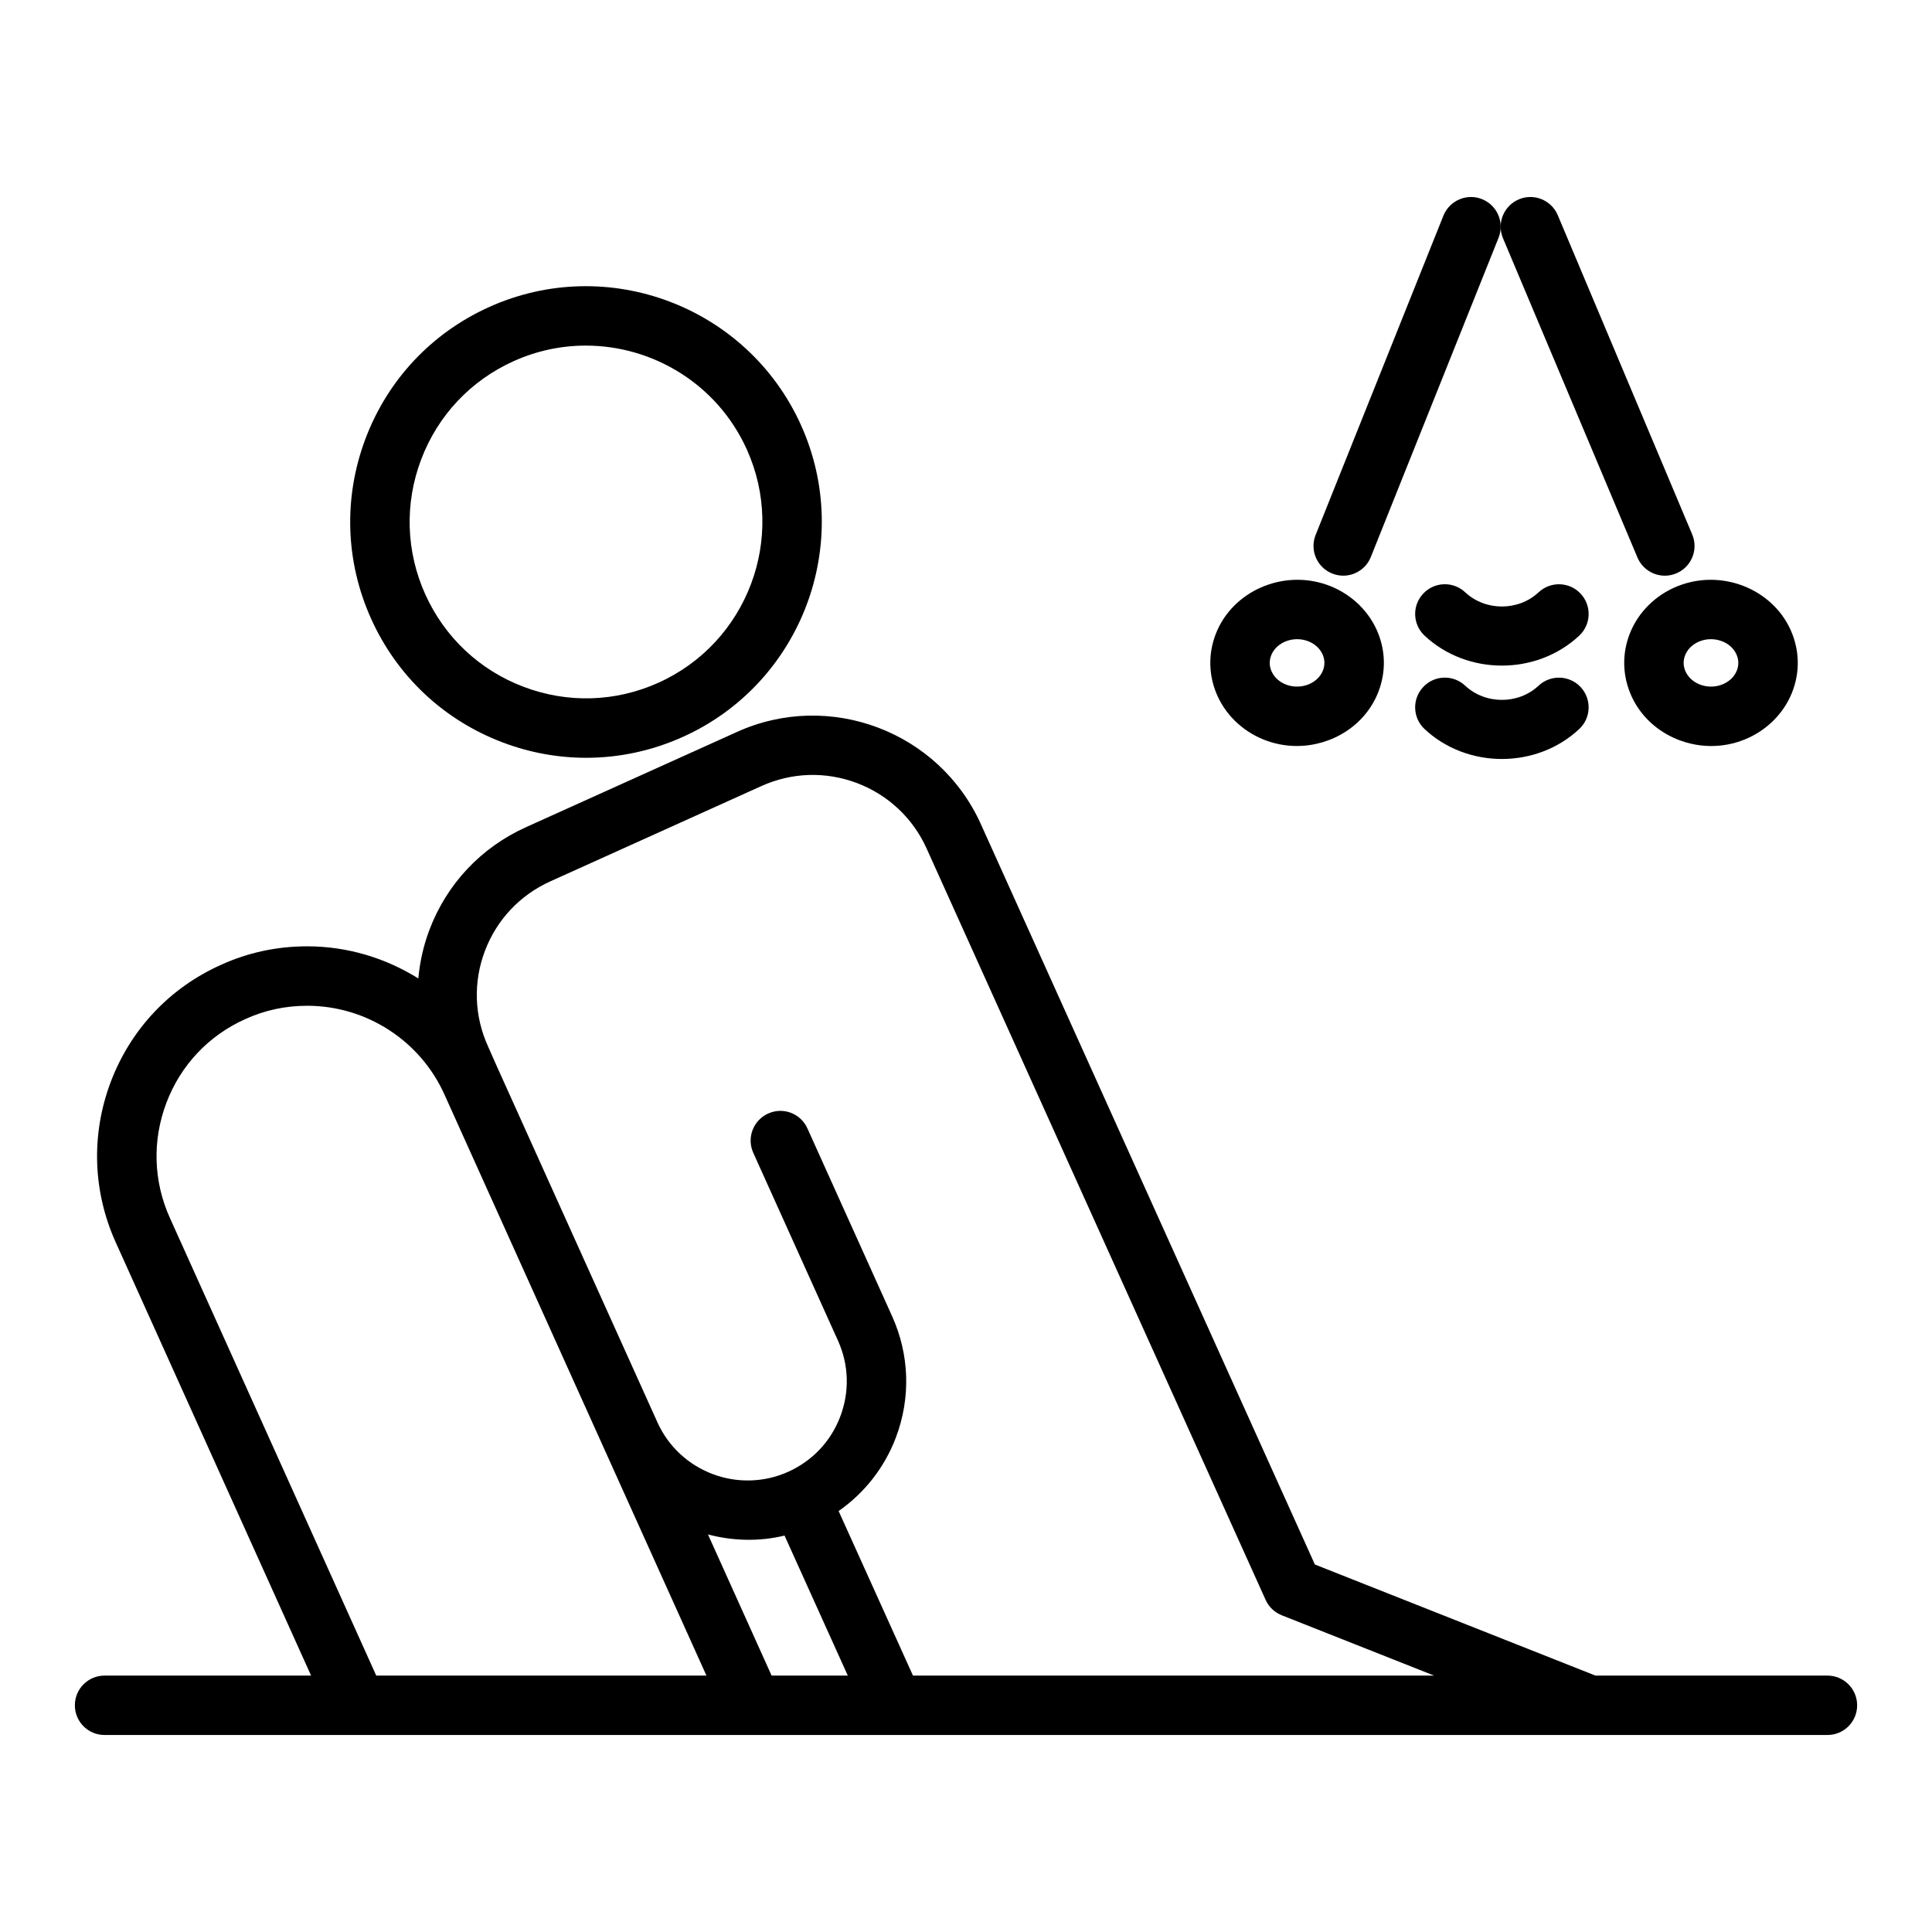 <?xml version="1.0" encoding="UTF-8"?>
<!-- Uploaded to: ICON Repo, www.svgrepo.com, Generator: ICON Repo Mixer Tools -->
<svg fill="#000000" width="800px" height="800px" version="1.1" viewBox="144 144 512 512" xmlns="http://www.w3.org/2000/svg">
 <g>
  <path d="m277.21 340.75c7.188 2.723 14.668 4.074 22.133 4.074 8.742 0 17.457-1.855 25.66-5.555 31.402-14.168 45.426-51.238 31.258-82.637-14.168-31.398-51.223-45.43-82.633-31.266-15.215 6.859-26.844 19.234-32.75 34.844-5.902 15.605-5.375 32.578 1.484 47.789 6.863 15.211 19.234 26.84 34.848 32.75zm-21.602-74.969c4.414-11.672 13.113-20.93 24.492-26.062 6.219-2.805 12.73-4.133 19.141-4.133 17.82 0 34.879 10.246 42.672 27.516 10.594 23.484 0.102 51.215-23.387 61.812-11.387 5.141-24.078 5.519-35.754 1.105-11.668-4.418-20.926-13.117-26.062-24.496-5.125-11.375-5.523-24.07-1.102-35.742z"/>
  <path d="m628.29 588.05h-61.477l-74.355-29.441-88.508-196.18c-11.062-24.551-40.035-35.535-64.574-24.492l-55.973 25.27c-11.914 5.371-21.02 15.059-25.629 27.285-1.574 4.18-2.516 8.484-2.914 12.809-8.676-5.422-18.824-8.516-29.461-8.516-8.027 0-15.75 1.668-22.902 4.941-13.531 6.07-23.871 17.07-29.137 30.961-5.273 13.922-4.797 29.051 1.328 42.59l51.75 114.77-54.727 0.004c-4.352 0-7.871 3.519-7.871 7.871s3.519 7.871 7.871 7.871h456.58c4.352 0 7.871-3.519 7.871-7.871s-3.523-7.871-7.871-7.871zm-276.38-37.109 16.766 37.109h-20.191l-16.863-37.402c6.688 1.75 13.605 1.914 20.289 0.293zm-108.2 37.109-54.672-121.25c-4.391-9.711-4.727-20.547-0.945-30.527 3.766-9.961 11.168-17.832 20.902-22.199 5.137-2.352 10.656-3.535 16.406-3.535 15.66 0 29.926 9.211 36.355 23.461l69.457 154.05zm142.24 0-19.707-43.609c6.859-4.793 12.148-11.496 15.18-19.492 3.965-10.492 3.613-21.91-1-32.133l-22.449-49.777c-1.777-3.965-6.426-5.75-10.41-3.938-3.965 1.785-5.727 6.441-3.938 10.41l22.449 49.777c2.883 6.394 3.098 13.523 0.613 20.086-2.477 6.559-7.363 11.754-13.762 14.645-0.004 0-0.004 0.004-0.008 0.008h-0.008c-13.199 5.941-28.773 0.055-34.703-13.137l-26.152-57.965-15.961-35.398c-0.012-0.031-0.031-0.055-0.047-0.086l-2.723-6.156c-3.644-8.027-3.945-16.988-0.832-25.238 3.121-8.281 9.285-14.844 17.367-18.484l55.965-25.27c8.055-3.621 17.043-3.894 25.309-0.762 8.266 3.137 14.812 9.305 18.449 17.371l89.82 199.08c0.84 1.867 2.375 3.328 4.273 4.082l40.359 15.98z"/>
  <path d="m497.05 295.99c0.953 0.383 1.945 0.57 2.922 0.57 3.121 0 6.082-1.875 7.312-4.949l33.855-84.605c1.613-4.035-0.348-8.617-4.391-10.23-4.004-1.625-8.617 0.348-10.23 4.383l-33.859 84.602c-1.613 4.035 0.348 8.617 4.391 10.23z"/>
  <path d="m479.93 340.39c2.543 0.883 5.16 1.305 7.734 1.305 9.301 0 18.121-5.453 21.57-14.219 2.152-5.438 1.992-11.363-0.453-16.684-2.523-5.488-7.34-9.801-13.223-11.84-11.723-4.074-24.891 1.73-29.32 12.922-2.144 5.438-1.977 11.363 0.469 16.684 2.523 5.484 7.34 9.797 13.223 11.832zm0.953-22.73c1.039-2.625 3.883-4.269 6.879-4.269 0.883 0 1.777 0.141 2.644 0.441 1.875 0.648 3.312 1.902 4.066 3.531 0.445 0.98 0.832 2.523 0.121 4.324 0 0.004-0.008 0.004-0.008 0.008-1.328 3.387-5.68 5.141-9.508 3.82-1.875-0.648-3.32-1.906-4.066-3.531-0.453-0.98-0.836-2.527-0.129-4.324z"/>
  <path d="m542.31 207.14 35.633 84.605c1.27 3.008 4.191 4.82 7.258 4.82 1.023 0 2.059-0.199 3.051-0.621 4.012-1.688 5.887-6.301 4.203-10.309l-35.629-84.609c-1.691-4.012-6.336-5.891-10.309-4.199-4.012 1.691-5.891 6.309-4.207 10.312z"/>
  <path d="m576.39 310.79c-2.445 5.324-2.606 11.246-0.453 16.691 3.453 8.766 12.27 14.219 21.57 14.219 2.574 0 5.188-0.418 7.734-1.305 5.883-2.039 10.699-6.352 13.223-11.832 2.445-5.32 2.613-11.242 0.461-16.691-4.414-11.188-17.582-17-29.312-12.914-5.883 2.031-10.703 6.344-13.223 11.832zm14.305 6.57c0.746-1.625 2.191-2.879 4.066-3.527 0.867-0.301 1.762-0.441 2.644-0.441 3 0 5.844 1.641 6.871 4.262 0.715 1.805 0.332 3.352-0.121 4.332-0.746 1.625-2.191 2.883-4.066 3.531-3.812 1.32-8.172-0.422-9.508-3.82 0-0.004-0.008-0.004-0.008-0.008-0.711-1.801-0.324-3.348 0.121-4.328z"/>
  <path d="m542.02 320.39c7.418 0 14.844-2.648 20.496-7.941 3.176-2.973 3.336-7.953 0.359-11.129-2.969-3.172-7.941-3.328-11.125-0.363-5.367 5.035-14.098 5.023-19.465 0.004-3.168-2.984-8.164-2.816-11.125 0.359-2.977 3.176-2.812 8.156 0.359 11.129 5.652 5.293 13.07 7.941 20.5 7.941z"/>
  <path d="m521.52 337.2c5.648 5.289 13.07 7.938 20.496 7.938 7.418 0 14.844-2.644 20.496-7.938 3.176-2.973 3.336-7.953 0.367-11.129-2.977-3.168-7.949-3.328-11.133-0.363-5.367 5.035-14.098 5.019-19.465 0-3.168-2.977-8.164-2.816-11.125 0.363-2.973 3.172-2.812 8.152 0.363 11.129z"/>
 </g>
</svg>